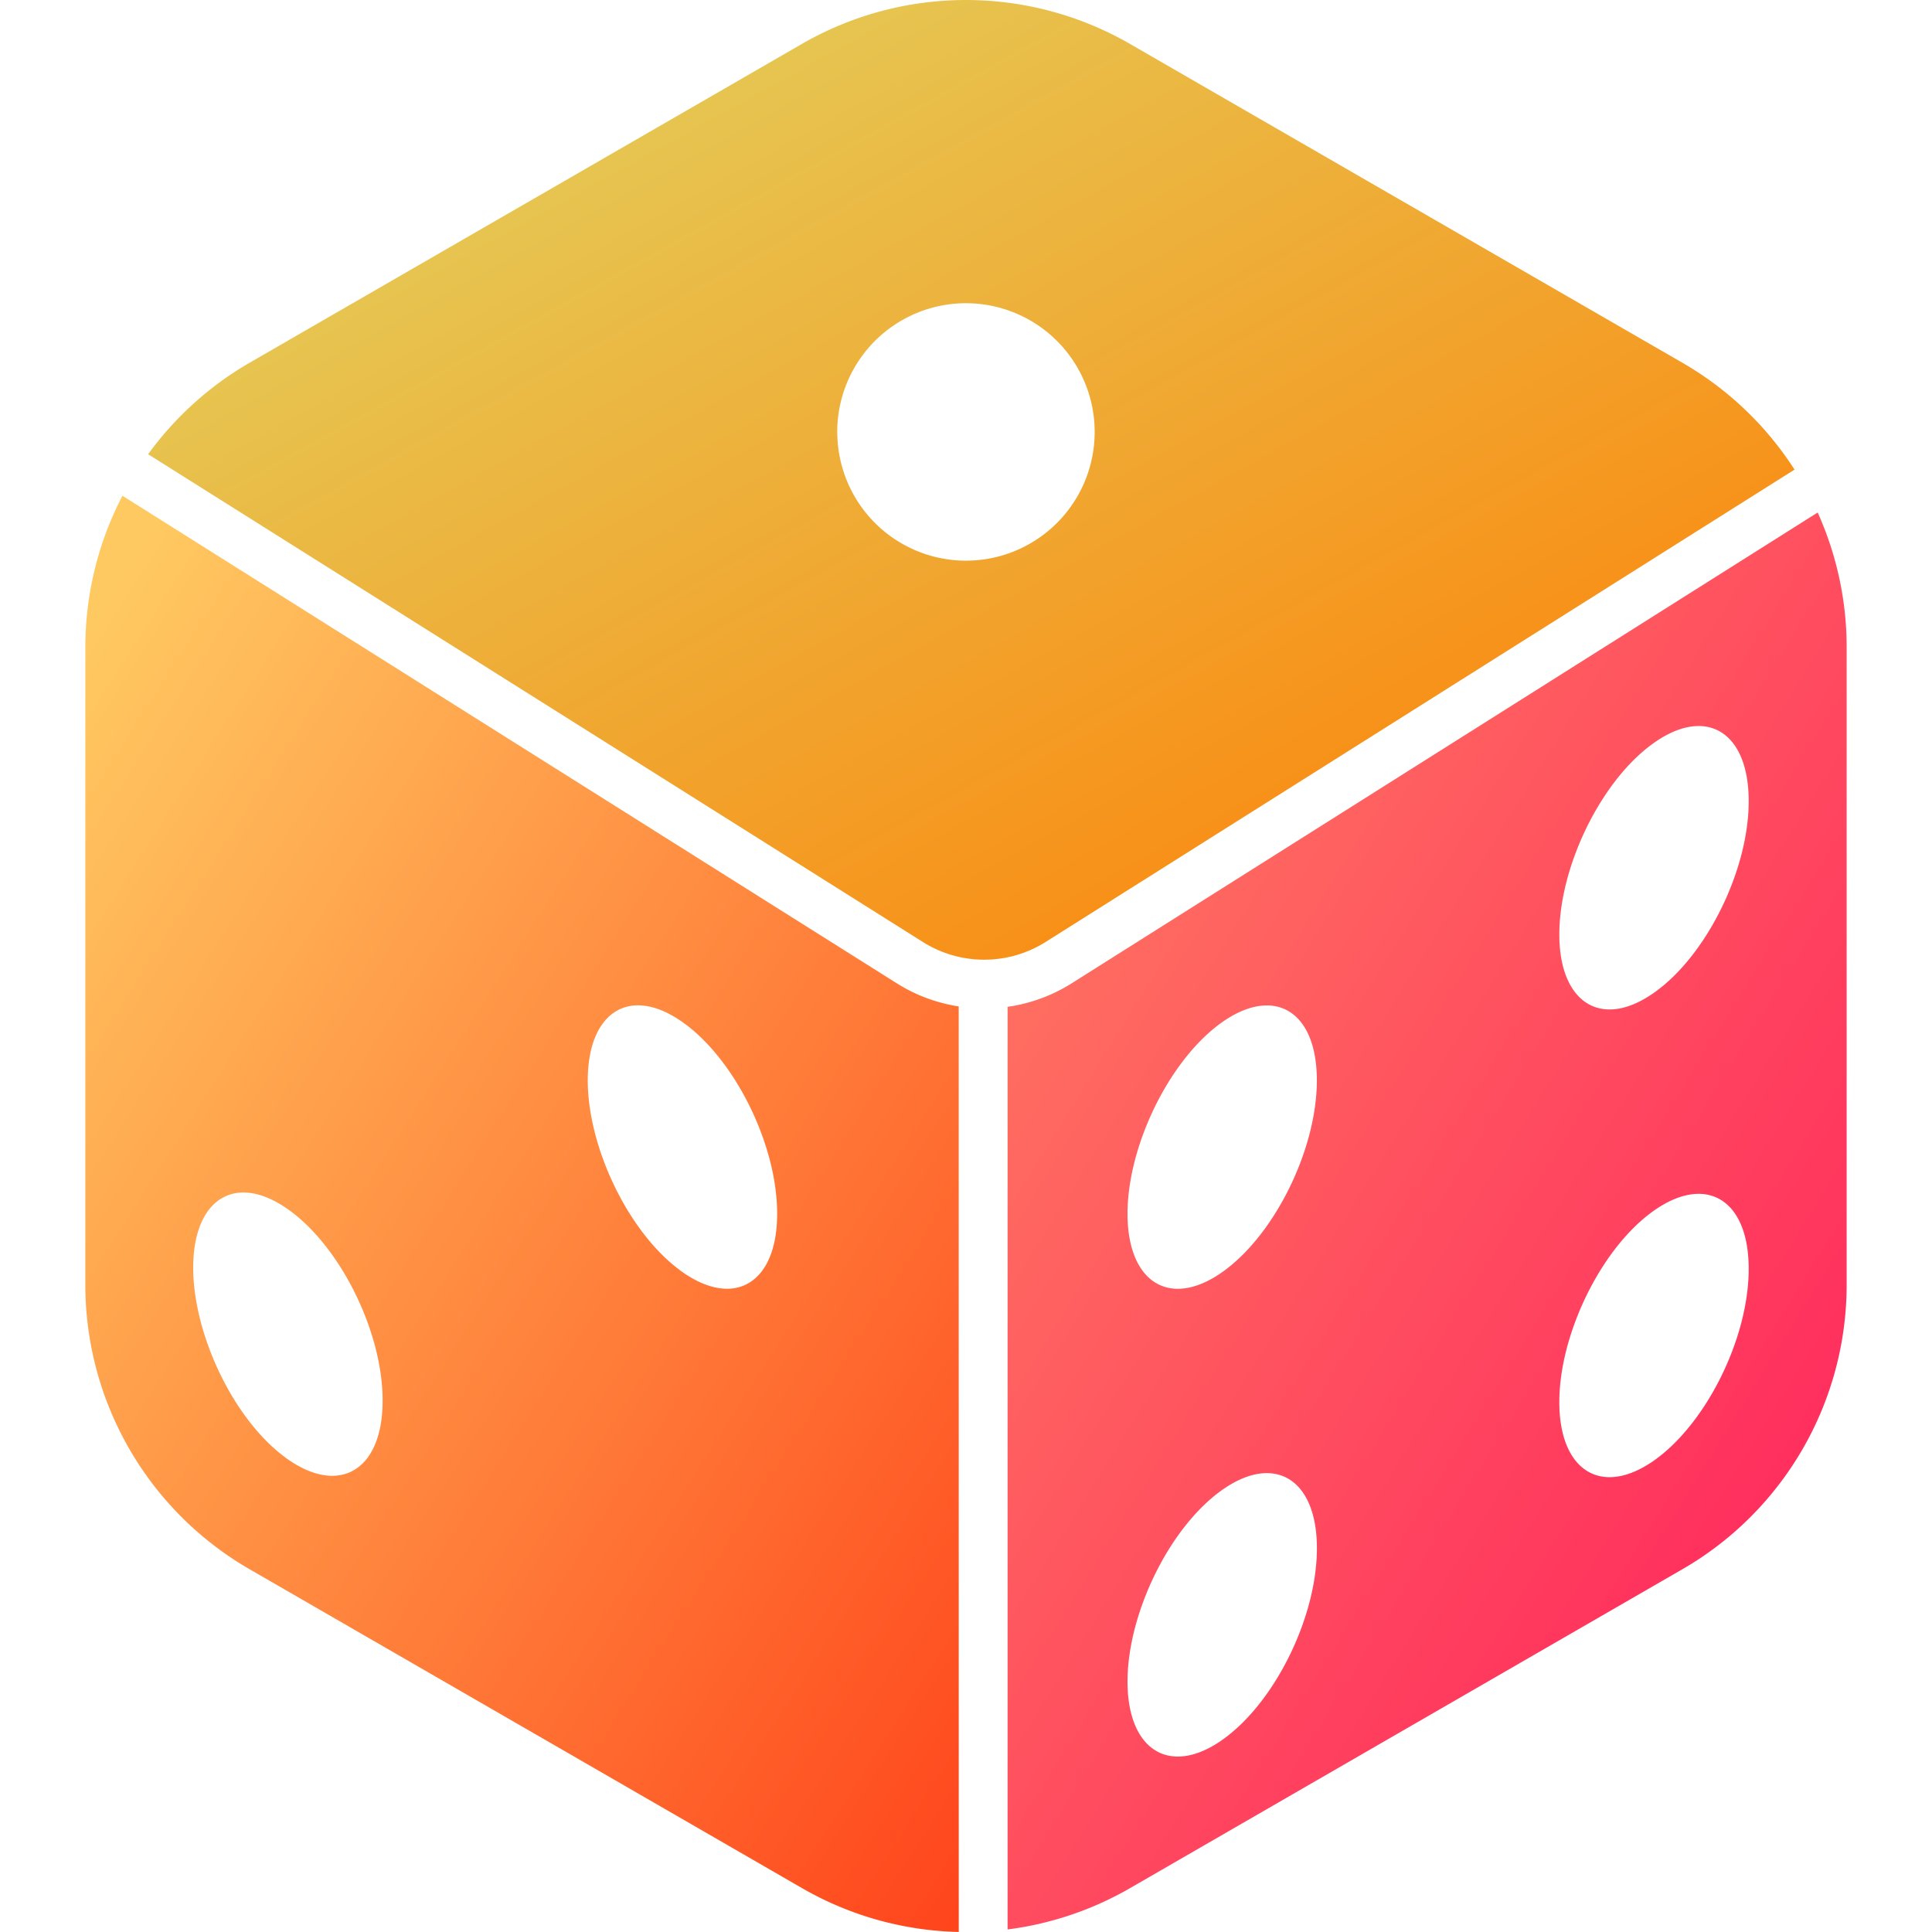 <?xml version="1.0" encoding="UTF-8"?>
<svg xmlns="http://www.w3.org/2000/svg" width="40" height="40" fill="none">
  <path fill="url(#a)" d="m21.644 19.505 15.51-9.782a6.79 6.79 0 0 0-2.322-2.213L23.398.911a6.797 6.797 0 0 0-6.798 0l-11.433 6.6a6.79 6.79 0 0 0-2.1 1.893L19.11 19.505c.775.486 1.76.486 2.534 0Zm-4.31-10.56A2.665 2.665 0 1 1 20 11.608a2.665 2.665 0 0 1-2.665-2.663Z"></path>
  <path fill="url(#b)" d="M19.849 20.837a3.366 3.366 0 0 1-1.278-.476L2.535 10.264a6.795 6.795 0 0 0-.768 3.135v13.203a6.8 6.8 0 0 0 3.4 5.887l11.434 6.6c.989.572 2.106.885 3.249.91v-.006l-.001-19.156ZM5.903 30.172C4.837 29.387 4 27.633 4 26.243c0-1.39.84-1.959 1.907-1.244 1.099.735 2.015 2.536 2.015 4 0 1.465-.92 1.985-2.02 1.173Zm8.173-3.875c-1.066-.788-1.907-2.539-1.907-3.929 0-1.39.84-1.96 1.907-1.244 1.099.735 2.014 2.536 2.014 4.004 0 1.469-.915 1.981-2.014 1.17Z"></path>
  <path fill="url(#c)" d="m37.633 10.611-15.449 9.75a3.37 3.37 0 0 1-1.323.484v19.102a6.787 6.787 0 0 0 2.538-.857l11.434-6.601a6.8 6.8 0 0 0 3.4-5.888V13.399c0-.961-.205-1.911-.6-2.788ZM25.252 36.06c-1.067.711-1.908.146-1.908-1.244s.841-3.14 1.907-3.93c1.099-.816 2.014-.299 2.014 1.17 0 1.468-.915 3.27-2.014 4.004Zm0-9.685c-1.067.712-1.908.146-1.908-1.244s.841-3.14 1.907-3.93c1.099-.812 2.013-.299 2.013 1.166 0 1.466-.914 3.274-2.013 4.008Zm8.939 3.9c-1.066.712-1.907.147-1.907-1.244s.84-3.14 1.907-3.929c1.099-.812 2.014-.3 2.014 1.169s-.916 3.27-2.014 4.004Zm0-9.685c-1.066.716-1.907.145-1.907-1.243 0-1.388.84-3.14 1.907-3.929 1.099-.816 2.014-.299 2.014 1.169s-.916 3.27-2.014 4.003Z"></path>
  <defs>
    <linearGradient id="a" x1="3.066" x2="18.625" y1="1.863" y2="29.912" gradientUnits="userSpaceOnUse">
      <stop stop-color="#E1D461"></stop>
      <stop offset="1" stop-color="#FF7B01"></stop>
    </linearGradient>
    <linearGradient id="b" x1="1.767" x2="26.674" y1="13.051" y2="28.968" gradientUnits="userSpaceOnUse">
      <stop stop-color="#FFC961"></stop>
      <stop offset="1" stop-color="#FF451C"></stop>
    </linearGradient>
    <linearGradient id="c" x1="20.861" x2="45.153" y1="13.361" y2="28.478" gradientUnits="userSpaceOnUse">
      <stop stop-color="#FF7B61"></stop>
      <stop offset="1" stop-color="#FF1C5D"></stop>
    </linearGradient>
  </defs>
</svg>
